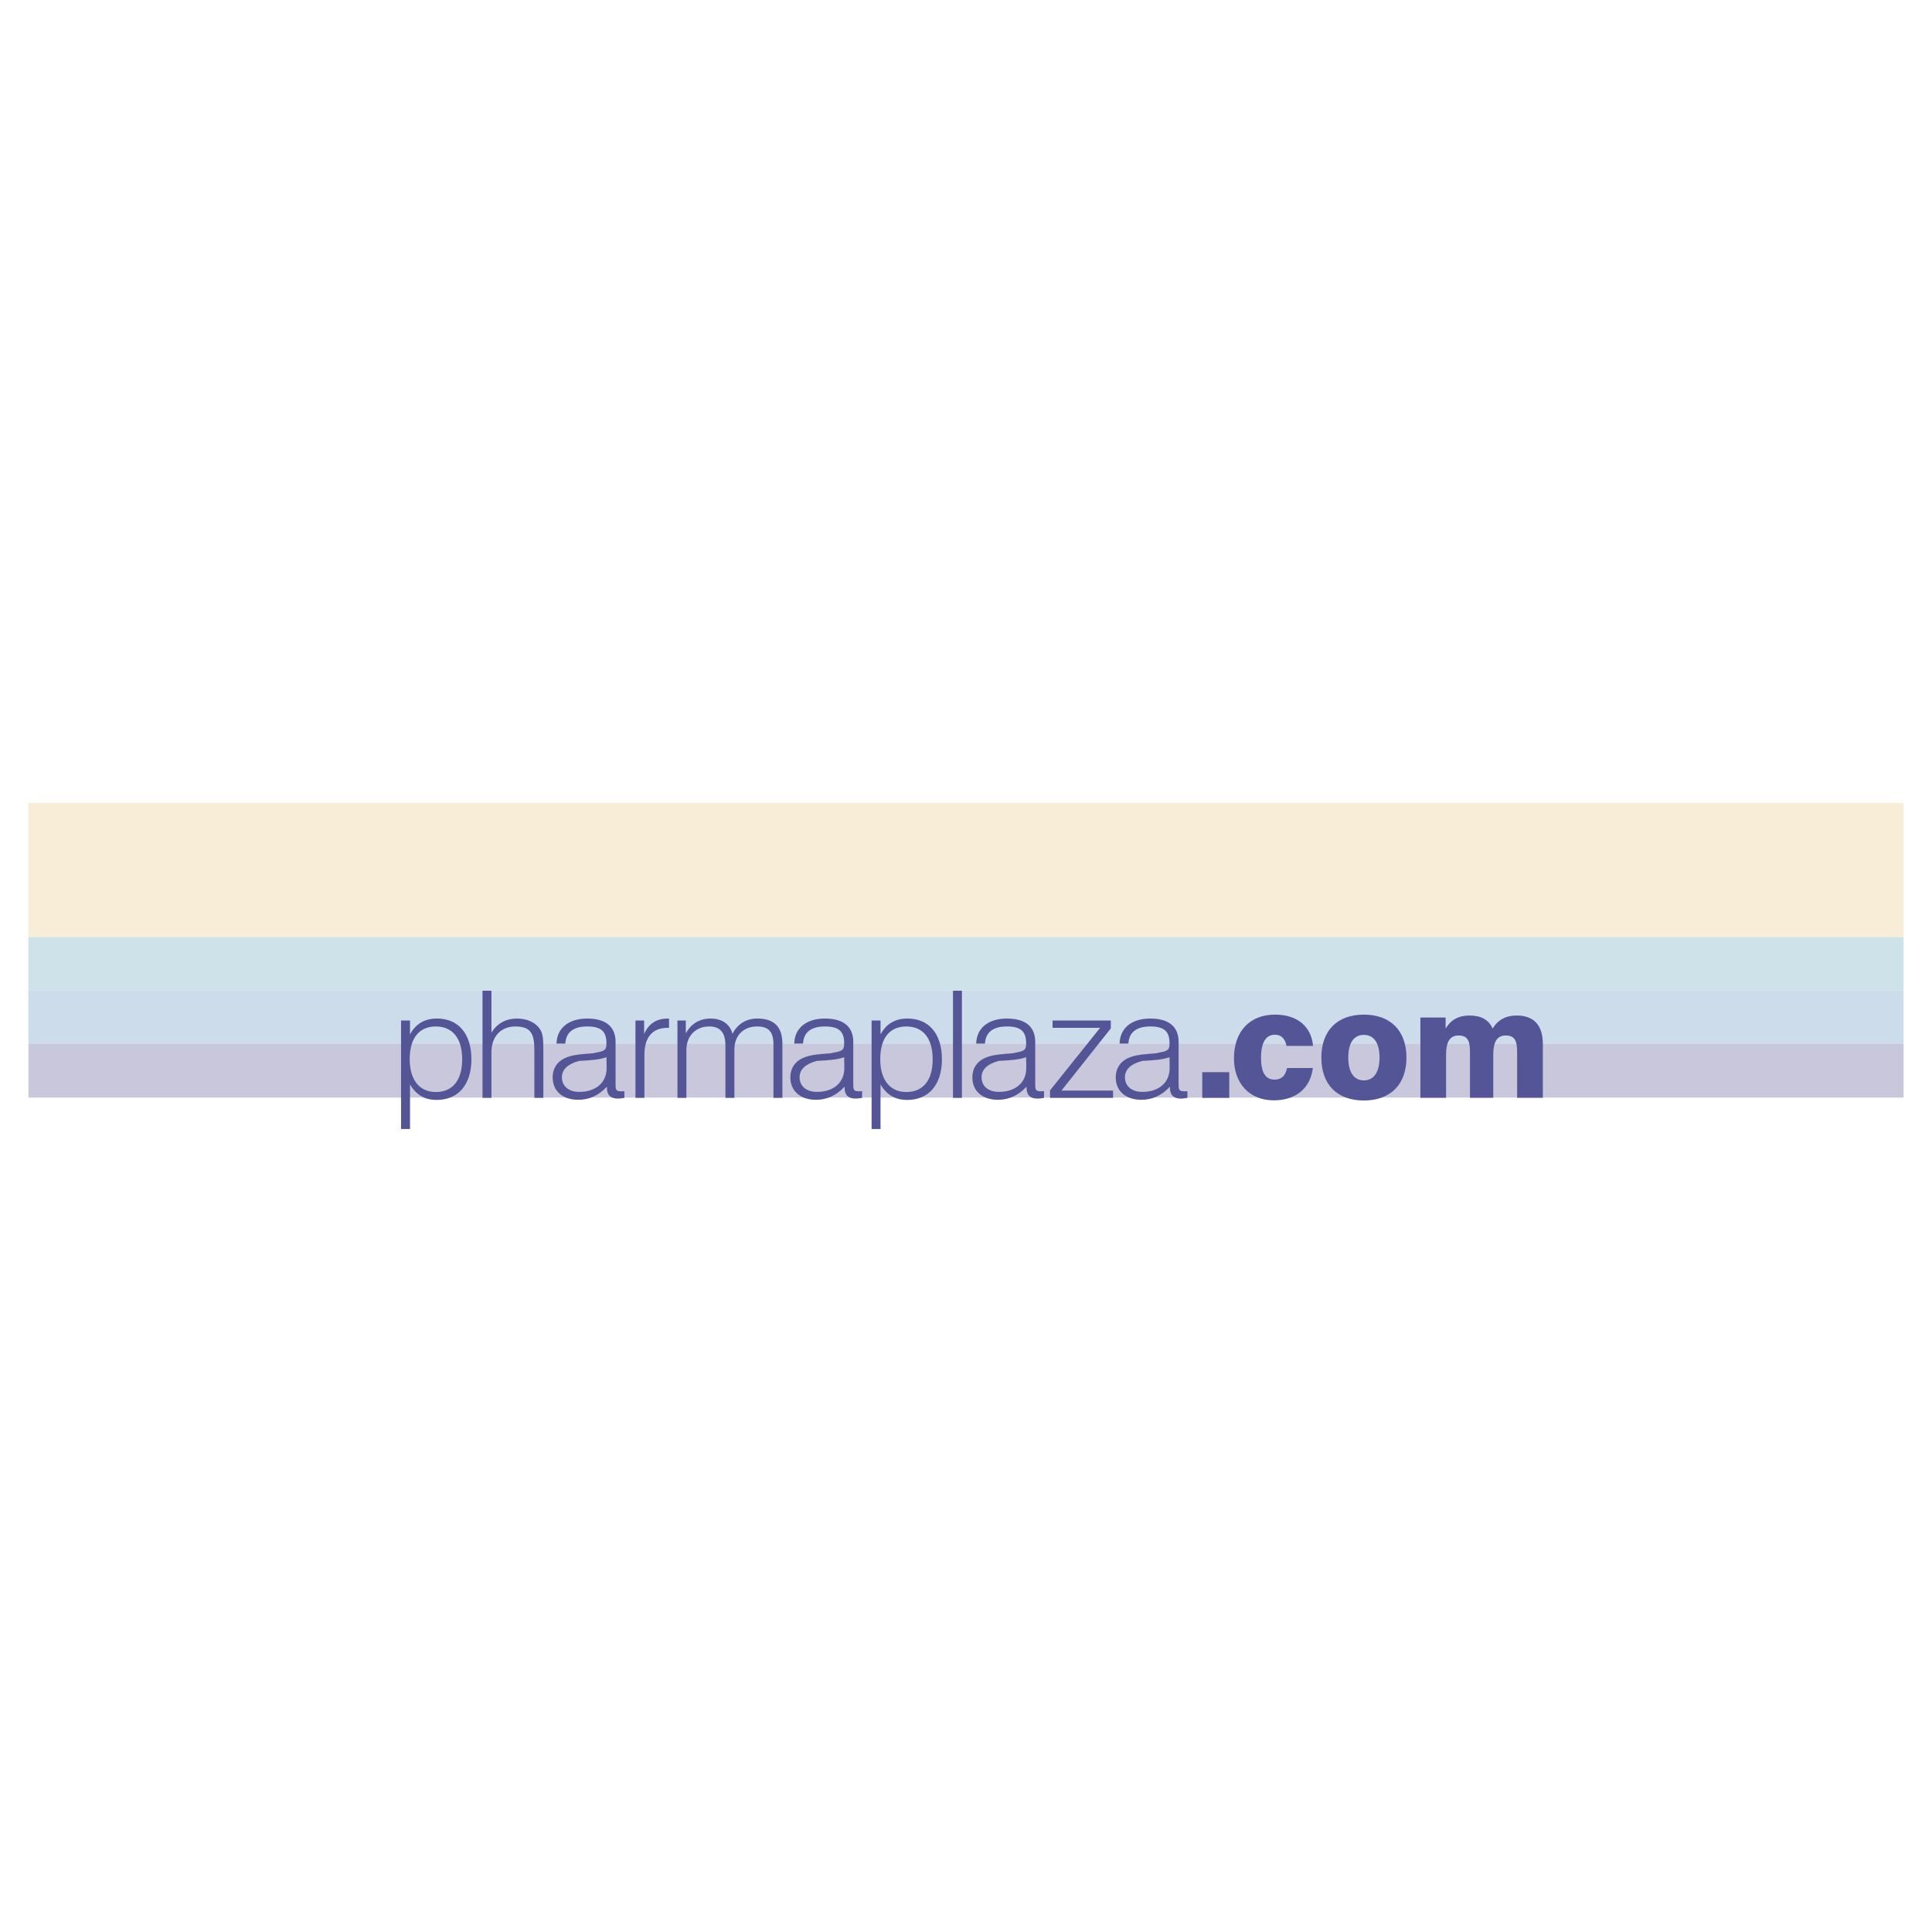 <?xml version="1.0" encoding="utf-8"?>
<!-- Generator: Adobe Illustrator 13.0.0, SVG Export Plug-In . SVG Version: 6.00 Build 14948)  -->
<!DOCTYPE svg PUBLIC "-//W3C//DTD SVG 1.0//EN" "http://www.w3.org/TR/2001/REC-SVG-20010904/DTD/svg10.dtd">
<svg version="1.0" id="Layer_1" xmlns="http://www.w3.org/2000/svg" xmlns:xlink="http://www.w3.org/1999/xlink" x="0px" y="0px"
	 width="192.756px" height="192.756px" viewBox="0 0 192.756 192.756" enable-background="new 0 0 192.756 192.756"
	 xml:space="preserve">
<g>
	<polygon fill-rule="evenodd" clip-rule="evenodd" fill="#FFFFFF" points="0,0 192.756,0 192.756,192.756 0,192.756 0,0 	"/>
	<polygon fill-rule="evenodd" clip-rule="evenodd" fill="#CEE2E9" points="2.834,93.475 189.921,93.475 189.921,98.82 2.834,98.82 
		2.834,93.475 	"/>
	<polygon fill-rule="evenodd" clip-rule="evenodd" fill="#CDDCEA" points="2.834,98.82 189.921,98.82 189.921,104.164 
		2.834,104.164 2.834,98.82 	"/>
	<polygon fill-rule="evenodd" clip-rule="evenodd" fill="#C8C7DC" points="2.834,104.164 189.921,104.164 189.921,109.508 
		2.834,109.508 2.834,104.164 	"/>
	<polygon fill-rule="evenodd" clip-rule="evenodd" fill="#F8EDD6" points="2.834,80.114 189.921,80.114 189.921,93.475 
		2.834,93.475 2.834,80.114 	"/>
	<path fill-rule="evenodd" clip-rule="evenodd" fill="#545597" d="M40.877,105.682c0-2.125,0.952-3.271,2.603-3.271
		c1.65,0,2.632,1.16,2.632,3.271c0,2.127-0.982,3.27-2.632,3.27C41.859,108.951,40.877,107.748,40.877,105.682L40.877,105.682z
		 M40.014,112.641h0.894v-4.447c0.608,1.041,1.47,1.547,2.659,1.547c2.114,0,3.466-1.486,3.466-4.059
		c0-2.557-1.324-4.061-3.419-4.061c-1.252,0-2.112,0.506-2.707,1.576v-1.381h-0.894V112.641L40.014,112.641z"/>
	<path fill-rule="evenodd" clip-rule="evenodd" fill="#545597" d="M48.14,98.842h0.891v4.178c0.581-0.92,1.444-1.398,2.558-1.398
		c1.042,0,1.889,0.418,2.304,1.088c0.316,0.506,0.316,1.189,0.316,2.125v4.699h-0.895v-4.684c0-1.652-0.284-2.439-1.904-2.439
		c-1.412,0-2.379,0.982-2.379,2.57v4.553H48.14V98.842L48.14,98.842z"/>
	<path fill-rule="evenodd" clip-rule="evenodd" fill="#545597" d="M60.507,105.473l0.016,1.086c0,1.486-1.115,2.379-2.722,2.379
		c-1.071,0-1.739-0.578-1.739-1.457c0-0.789,0.595-1.338,1.724-1.635C58.916,105.787,59.854,105.727,60.507,105.473L60.507,105.473z
		 M60.552,108.416c0,0.045,0,0.092,0,0.121c0,0.713,0.372,1.07,1.101,1.07c0.133,0,0.357-0.016,0.641-0.074v-0.67
		c-0.15,0.016-0.268,0.016-0.329,0.016c-0.536,0-0.55-0.207-0.55-0.713c0-0.031,0-0.061,0-0.092v-4.117
		c0-1.531-0.981-2.336-2.825-2.336c-1.888,0-3.032,0.982-3.064,2.498h0.878c0.058-1.127,0.804-1.709,2.186-1.709
		c1.413,0,1.917,0.52,1.917,1.68c0,0.787-0.267,0.775-1.352,0.996c-1.027,0.092-1.964,0.105-2.781,0.477
		c-0.803,0.371-1.235,1.041-1.235,1.934c0,1.338,0.984,2.23,2.557,2.23C58.783,109.727,59.734,109.295,60.552,108.416
		L60.552,108.416z"/>
	<path fill-rule="evenodd" clip-rule="evenodd" fill="#545597" d="M63.401,101.816h0.864v1.354c0.46-1.07,1.262-1.549,2.377-1.549
		c0.032,0,0.076,0,0.105,0v0.924c-0.045,0-0.074,0-0.119,0c-1.531,0-2.335,0.92-2.335,2.705v4.283h-0.893V101.816L63.401,101.816z"
		/>
	<path fill-rule="evenodd" clip-rule="evenodd" fill="#545597" d="M67.591,101.816h0.833v1.279c0.521-0.951,1.383-1.475,2.454-1.475
		c1.16,0,1.948,0.551,2.201,1.518c0.52-0.994,1.383-1.518,2.482-1.518c1.681,0,2.499,0.832,2.499,2.527v5.385h-0.892v-5.309
		c0-1.25-0.447-1.814-1.636-1.814c-1.384,0-2.262,0.938-2.262,2.289v4.834h-0.893v-5.221c0-1.277-0.519-1.902-1.618-1.902
		c-1.354,0-2.278,0.951-2.278,2.35v4.773h-0.891V101.816L67.591,101.816z"/>
	<path fill-rule="evenodd" clip-rule="evenodd" fill="#545597" d="M84.222,105.473l0.016,1.086c0,1.486-1.115,2.379-2.722,2.379
		c-1.07,0-1.74-0.578-1.74-1.457c0-0.789,0.596-1.338,1.724-1.635C82.631,105.787,83.567,105.727,84.222,105.473L84.222,105.473z
		 M84.267,108.416c0,0.045,0,0.092,0,0.121c0,0.713,0.374,1.07,1.1,1.07c0.135,0,0.357-0.016,0.641-0.074v-0.67
		c-0.149,0.016-0.268,0.016-0.328,0.016c-0.536,0-0.549-0.207-0.549-0.713c0-0.031,0-0.061,0-0.092v-4.117
		c0-1.531-0.981-2.336-2.826-2.336c-1.887,0-3.033,0.982-3.062,2.498h0.877c0.059-1.127,0.803-1.709,2.185-1.709
		c1.414,0,1.918,0.52,1.918,1.68c0,0.787-0.268,0.775-1.352,0.996c-1.027,0.092-1.965,0.105-2.783,0.477
		c-0.802,0.371-1.233,1.041-1.233,1.934c0,1.338,0.982,2.23,2.558,2.23C82.497,109.727,83.449,109.295,84.267,108.416
		L84.267,108.416z"/>
	<path fill-rule="evenodd" clip-rule="evenodd" fill="#545597" d="M87.82,105.682c0-2.125,0.952-3.271,2.604-3.271
		c1.65,0,2.63,1.16,2.63,3.271c0,2.127-0.98,3.27-2.63,3.27C88.802,108.951,87.82,107.748,87.82,105.682L87.82,105.682z
		 M86.958,112.641h0.892v-4.447c0.612,1.041,1.473,1.547,2.663,1.547c2.112,0,3.464-1.486,3.464-4.059
		c0-2.557-1.323-4.061-3.42-4.061c-1.248,0-2.11,0.506-2.706,1.576v-1.381h-0.892V112.641L86.958,112.641z"/>
	<polygon fill-rule="evenodd" clip-rule="evenodd" fill="#545597" points="95.08,98.842 95.97,98.842 95.97,109.533 95.08,109.533 
		95.08,98.842 	"/>
	<path fill-rule="evenodd" clip-rule="evenodd" fill="#545597" d="M102.377,105.473l0.015,1.086c0,1.486-1.115,2.379-2.721,2.379
		c-1.073,0-1.741-0.578-1.741-1.457c0-0.789,0.596-1.338,1.726-1.635C100.785,105.787,101.722,105.727,102.377,105.473
		L102.377,105.473z M102.419,108.416c0,0.045,0,0.092,0,0.121c0,0.713,0.373,1.07,1.103,1.07c0.134,0,0.357-0.016,0.639-0.074v-0.67
		c-0.149,0.016-0.268,0.016-0.326,0.016c-0.536,0-0.551-0.207-0.551-0.713c0-0.031,0-0.061,0-0.092v-4.117
		c0-1.531-0.98-2.336-2.826-2.336c-1.888,0-3.032,0.982-3.063,2.498h0.877c0.061-1.127,0.804-1.709,2.186-1.709
		c1.413,0,1.92,0.52,1.92,1.68c0,0.787-0.269,0.775-1.354,0.996c-1.026,0.092-1.962,0.105-2.78,0.477
		c-0.803,0.371-1.234,1.041-1.234,1.934c0,1.338,0.982,2.23,2.558,2.23C100.651,109.727,101.603,109.295,102.419,108.416
		L102.419,108.416z"/>
	<polygon fill-rule="evenodd" clip-rule="evenodd" fill="#545597" points="104.76,108.789 109.757,102.545 105.014,102.545 
		105.014,101.816 110.827,101.816 110.827,102.604 105.903,108.805 111.051,108.805 111.051,109.533 104.76,109.533 104.76,108.789 
			"/>
	<path fill-rule="evenodd" clip-rule="evenodd" fill="#545597" d="M116.682,105.473l0.015,1.086c0,1.486-1.115,2.379-2.721,2.379
		c-1.071,0-1.739-0.578-1.739-1.457c0-0.789,0.595-1.338,1.726-1.635C115.09,105.787,116.027,105.727,116.682,105.473
		L116.682,105.473z M116.726,108.416c0,0.045,0,0.092,0,0.121c0,0.713,0.372,1.07,1.102,1.07c0.132,0,0.356-0.016,0.638-0.074v-0.67
		c-0.147,0.016-0.266,0.016-0.327,0.016c-0.534,0-0.549-0.207-0.549-0.713c0-0.031,0-0.061,0-0.092v-4.117
		c0-1.531-0.98-2.336-2.825-2.336c-1.889,0-3.032,0.982-3.062,2.498h0.877c0.062-1.127,0.803-1.709,2.186-1.709
		c1.413,0,1.918,0.52,1.918,1.68c0,0.787-0.268,0.775-1.354,0.996c-1.023,0.092-1.963,0.105-2.779,0.477
		c-0.803,0.371-1.233,1.041-1.233,1.934c0,1.338,0.98,2.23,2.559,2.23C114.957,109.727,115.908,109.295,116.726,108.416
		L116.726,108.416z"/>
	<polygon fill-rule="evenodd" clip-rule="evenodd" fill="#545597" points="119.949,106.971 122.645,106.971 122.645,109.533 
		119.949,109.533 119.949,106.971 	"/>
	<path fill-rule="evenodd" clip-rule="evenodd" fill="#545597" d="M127.079,109.781c-2.397,0-3.967-1.674-3.967-4.178
		c0-2.73,1.6-4.375,4.103-4.375c2.202,0,3.62,1.178,3.787,3.123h-2.641c-0.15-0.738-0.542-1.117-1.16-1.117
		c-0.905,0-1.389,0.785-1.389,2.295c0,1.461,0.438,2.186,1.357,2.186c0.679,0,1.086-0.377,1.237-1.16h2.579
		C130.729,108.59,129.281,109.781,127.079,109.781L127.079,109.781z"/>
	<path fill-rule="evenodd" clip-rule="evenodd" fill="#545597" d="M134.516,105.514c0-1.479,0.573-2.264,1.554-2.264
		c0.979,0,1.567,0.785,1.567,2.264c0,1.477-0.588,2.277-1.567,2.277C135.089,107.791,134.516,106.99,134.516,105.514
		L134.516,105.514z M131.832,105.514c0,2.684,1.568,4.283,4.237,4.283s4.253-1.615,4.253-4.283c0-2.67-1.584-4.285-4.253-4.285
		C133.415,101.229,131.832,102.828,131.832,105.514L131.832,105.514z"/>
	<path fill-rule="evenodd" clip-rule="evenodd" fill="#545597" d="M141.71,101.516h2.52v1.102c0.527-0.875,1.297-1.299,2.384-1.299
		c1.16,0,1.915,0.424,2.307,1.299c0.529-0.875,1.327-1.299,2.398-1.299c1.718,0,2.609,0.967,2.609,2.836v5.371h-2.564v-4.57
		c0-1.146-0.255-1.645-1.146-1.645c-0.858,0-1.236,0.635-1.236,1.932v4.283h-2.323v-4.57c0-1.146-0.257-1.645-1.146-1.645
		c-0.86,0-1.239,0.635-1.239,1.932v4.283h-2.562V101.516L141.71,101.516z"/>
</g>
</svg>

